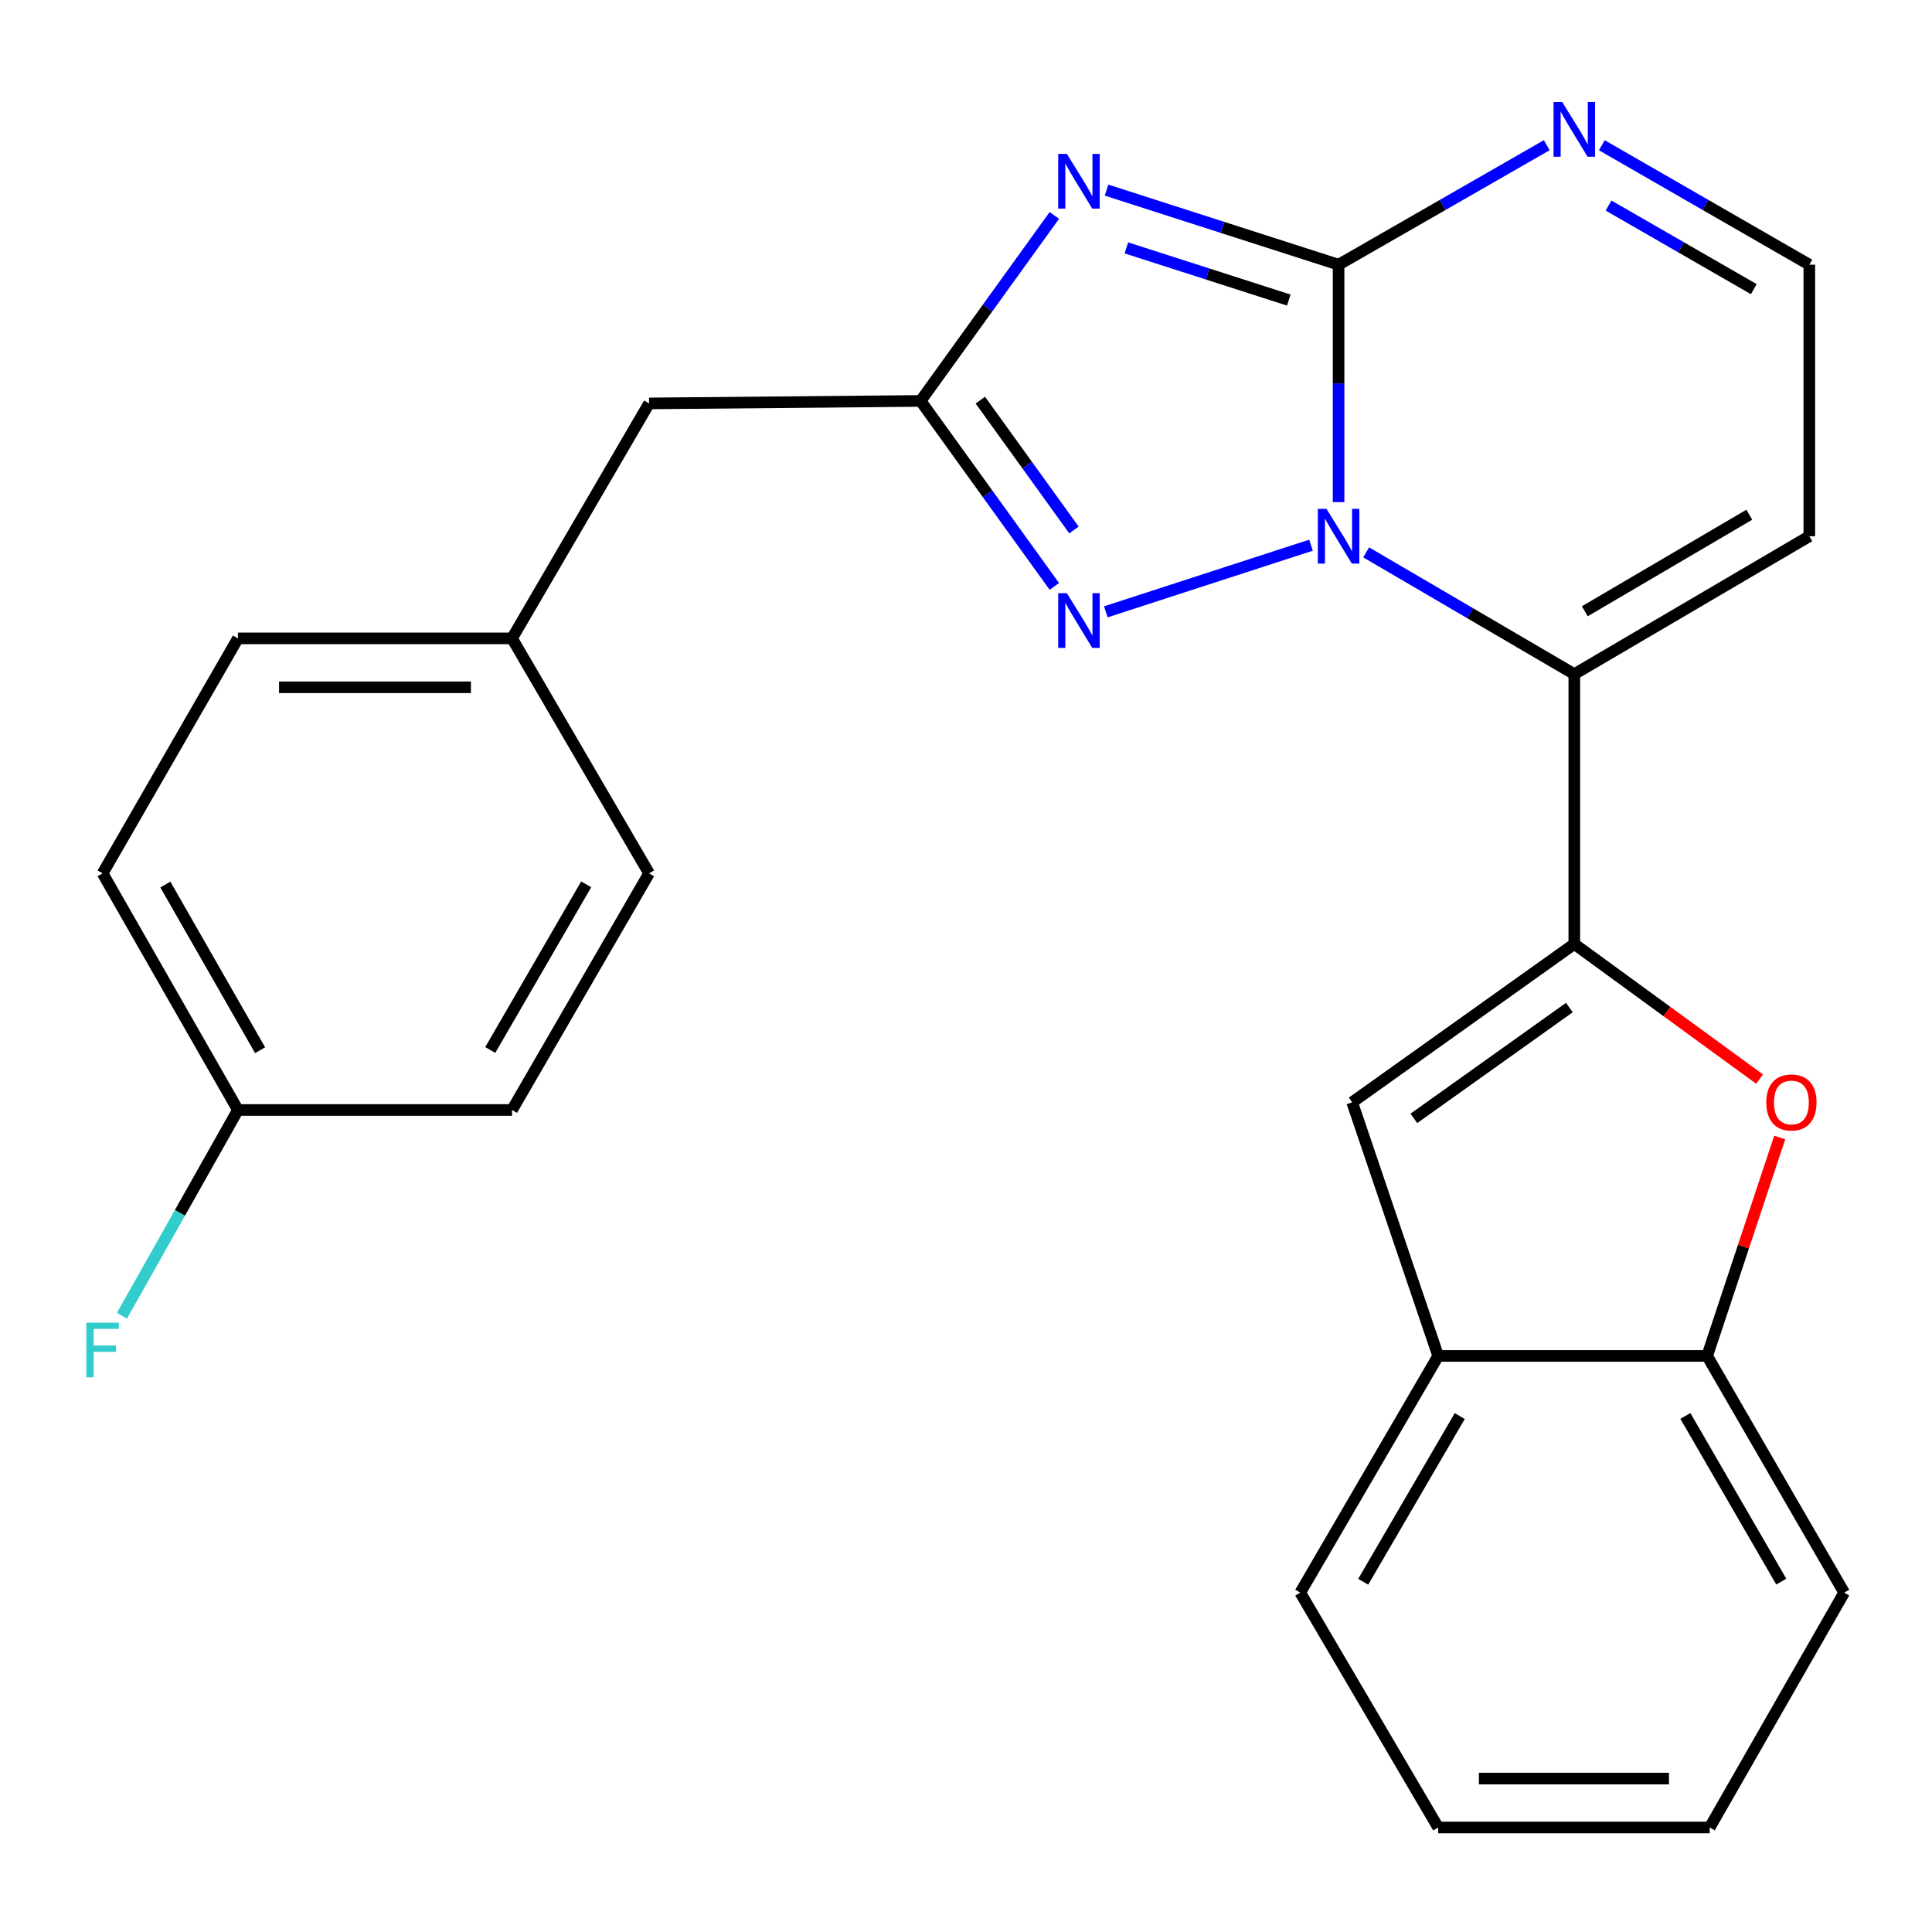 <?xml version='1.0' encoding='iso-8859-1'?>
<svg version='1.1' baseProfile='full'
              xmlns='http://www.w3.org/2000/svg'
                      xmlns:rdkit='http://www.rdkit.org/xml'
                      xmlns:xlink='http://www.w3.org/1999/xlink'
                  xml:space='preserve'
width='1000px' height='1000px' viewBox='0 0 1000 1000'>
<!-- END OF HEADER -->
<rect style='opacity:1.0;fill:#FFFFFF;stroke:none' width='1000' height='1000' x='0' y='0'> </rect>
<path class='bond-0' d='M 692.847,259.879 L 692.847,198.442' style='fill:none;fill-rule:evenodd;stroke:#0000FF;stroke-width:6px;stroke-linecap:butt;stroke-linejoin:miter;stroke-opacity:1' />
<path class='bond-0' d='M 692.847,198.442 L 692.847,137.005' style='fill:none;fill-rule:evenodd;stroke:#000000;stroke-width:6px;stroke-linecap:butt;stroke-linejoin:miter;stroke-opacity:1' />
<path class='bond-2' d='M 707.121,285.905 L 760.988,317.421' style='fill:none;fill-rule:evenodd;stroke:#0000FF;stroke-width:6px;stroke-linecap:butt;stroke-linejoin:miter;stroke-opacity:1' />
<path class='bond-2' d='M 760.988,317.421 L 814.856,348.938' style='fill:none;fill-rule:evenodd;stroke:#000000;stroke-width:6px;stroke-linecap:butt;stroke-linejoin:miter;stroke-opacity:1' />
<path class='bond-4' d='M 678.574,282.189 L 572.371,316.686' style='fill:none;fill-rule:evenodd;stroke:#0000FF;stroke-width:6px;stroke-linecap:butt;stroke-linejoin:miter;stroke-opacity:1' />
<path class='bond-1' d='M 692.847,137.005 L 632.794,117.706' style='fill:none;fill-rule:evenodd;stroke:#000000;stroke-width:6px;stroke-linecap:butt;stroke-linejoin:miter;stroke-opacity:1' />
<path class='bond-1' d='M 632.794,117.706 L 572.742,98.408' style='fill:none;fill-rule:evenodd;stroke:#0000FF;stroke-width:6px;stroke-linecap:butt;stroke-linejoin:miter;stroke-opacity:1' />
<path class='bond-1' d='M 667.084,155.32 L 625.048,141.811' style='fill:none;fill-rule:evenodd;stroke:#000000;stroke-width:6px;stroke-linecap:butt;stroke-linejoin:miter;stroke-opacity:1' />
<path class='bond-1' d='M 625.048,141.811 L 583.011,128.302' style='fill:none;fill-rule:evenodd;stroke:#0000FF;stroke-width:6px;stroke-linecap:butt;stroke-linejoin:miter;stroke-opacity:1' />
<path class='bond-8' d='M 692.847,137.005 L 746.723,106.08' style='fill:none;fill-rule:evenodd;stroke:#000000;stroke-width:6px;stroke-linecap:butt;stroke-linejoin:miter;stroke-opacity:1' />
<path class='bond-8' d='M 746.723,106.08 L 800.598,75.154' style='fill:none;fill-rule:evenodd;stroke:#0000FF;stroke-width:6px;stroke-linecap:butt;stroke-linejoin:miter;stroke-opacity:1' />
<path class='bond-25' d='M 545.737,111.487 L 511.117,159.502' style='fill:none;fill-rule:evenodd;stroke:#0000FF;stroke-width:6px;stroke-linecap:butt;stroke-linejoin:miter;stroke-opacity:1' />
<path class='bond-25' d='M 511.117,159.502 L 476.497,207.518' style='fill:none;fill-rule:evenodd;stroke:#000000;stroke-width:6px;stroke-linecap:butt;stroke-linejoin:miter;stroke-opacity:1' />
<path class='bond-3' d='M 814.856,348.938 L 814.856,488.6' style='fill:none;fill-rule:evenodd;stroke:#000000;stroke-width:6px;stroke-linecap:butt;stroke-linejoin:miter;stroke-opacity:1' />
<path class='bond-9' d='M 814.856,348.938 L 936.499,277.553' style='fill:none;fill-rule:evenodd;stroke:#000000;stroke-width:6px;stroke-linecap:butt;stroke-linejoin:miter;stroke-opacity:1' />
<path class='bond-9' d='M 820.287,316.394 L 905.438,266.424' style='fill:none;fill-rule:evenodd;stroke:#000000;stroke-width:6px;stroke-linecap:butt;stroke-linejoin:miter;stroke-opacity:1' />
<path class='bond-6' d='M 814.856,488.6 L 862.804,523.567' style='fill:none;fill-rule:evenodd;stroke:#000000;stroke-width:6px;stroke-linecap:butt;stroke-linejoin:miter;stroke-opacity:1' />
<path class='bond-6' d='M 862.804,523.567 L 910.752,558.533' style='fill:none;fill-rule:evenodd;stroke:#FF0000;stroke-width:6px;stroke-linecap:butt;stroke-linejoin:miter;stroke-opacity:1' />
<path class='bond-7' d='M 814.856,488.6 L 699.88,570.549' style='fill:none;fill-rule:evenodd;stroke:#000000;stroke-width:6px;stroke-linecap:butt;stroke-linejoin:miter;stroke-opacity:1' />
<path class='bond-7' d='M 812.304,521.51 L 731.821,578.874' style='fill:none;fill-rule:evenodd;stroke:#000000;stroke-width:6px;stroke-linecap:butt;stroke-linejoin:miter;stroke-opacity:1' />
<path class='bond-5' d='M 545.736,303.536 L 511.116,255.527' style='fill:none;fill-rule:evenodd;stroke:#0000FF;stroke-width:6px;stroke-linecap:butt;stroke-linejoin:miter;stroke-opacity:1' />
<path class='bond-5' d='M 511.116,255.527 L 476.497,207.518' style='fill:none;fill-rule:evenodd;stroke:#000000;stroke-width:6px;stroke-linecap:butt;stroke-linejoin:miter;stroke-opacity:1' />
<path class='bond-5' d='M 555.886,274.325 L 531.653,240.718' style='fill:none;fill-rule:evenodd;stroke:#0000FF;stroke-width:6px;stroke-linecap:butt;stroke-linejoin:miter;stroke-opacity:1' />
<path class='bond-5' d='M 531.653,240.718 L 507.419,207.112' style='fill:none;fill-rule:evenodd;stroke:#000000;stroke-width:6px;stroke-linecap:butt;stroke-linejoin:miter;stroke-opacity:1' />
<path class='bond-13' d='M 476.497,207.518 L 335.963,208.812' style='fill:none;fill-rule:evenodd;stroke:#000000;stroke-width:6px;stroke-linecap:butt;stroke-linejoin:miter;stroke-opacity:1' />
<path class='bond-10' d='M 921.178,588.767 L 902.401,645.297' style='fill:none;fill-rule:evenodd;stroke:#FF0000;stroke-width:6px;stroke-linecap:butt;stroke-linejoin:miter;stroke-opacity:1' />
<path class='bond-10' d='M 902.401,645.297 L 883.624,701.827' style='fill:none;fill-rule:evenodd;stroke:#000000;stroke-width:6px;stroke-linecap:butt;stroke-linejoin:miter;stroke-opacity:1' />
<path class='bond-11' d='M 699.88,570.549 L 744.399,701.827' style='fill:none;fill-rule:evenodd;stroke:#000000;stroke-width:6px;stroke-linecap:butt;stroke-linejoin:miter;stroke-opacity:1' />
<path class='bond-26' d='M 829.105,75.174 L 882.802,106.09' style='fill:none;fill-rule:evenodd;stroke:#0000FF;stroke-width:6px;stroke-linecap:butt;stroke-linejoin:miter;stroke-opacity:1' />
<path class='bond-26' d='M 882.802,106.09 L 936.499,137.005' style='fill:none;fill-rule:evenodd;stroke:#000000;stroke-width:6px;stroke-linecap:butt;stroke-linejoin:miter;stroke-opacity:1' />
<path class='bond-26' d='M 832.581,106.391 L 870.169,128.032' style='fill:none;fill-rule:evenodd;stroke:#0000FF;stroke-width:6px;stroke-linecap:butt;stroke-linejoin:miter;stroke-opacity:1' />
<path class='bond-26' d='M 870.169,128.032 L 907.757,149.673' style='fill:none;fill-rule:evenodd;stroke:#000000;stroke-width:6px;stroke-linecap:butt;stroke-linejoin:miter;stroke-opacity:1' />
<path class='bond-12' d='M 936.499,277.553 L 936.499,137.005' style='fill:none;fill-rule:evenodd;stroke:#000000;stroke-width:6px;stroke-linecap:butt;stroke-linejoin:miter;stroke-opacity:1' />
<path class='bond-21' d='M 883.624,701.827 L 954.545,824.343' style='fill:none;fill-rule:evenodd;stroke:#000000;stroke-width:6px;stroke-linecap:butt;stroke-linejoin:miter;stroke-opacity:1' />
<path class='bond-21' d='M 872.35,732.889 L 921.995,818.65' style='fill:none;fill-rule:evenodd;stroke:#000000;stroke-width:6px;stroke-linecap:butt;stroke-linejoin:miter;stroke-opacity:1' />
<path class='bond-27' d='M 883.624,701.827 L 744.399,701.827' style='fill:none;fill-rule:evenodd;stroke:#000000;stroke-width:6px;stroke-linecap:butt;stroke-linejoin:miter;stroke-opacity:1' />
<path class='bond-22' d='M 744.399,701.827 L 673.013,824.343' style='fill:none;fill-rule:evenodd;stroke:#000000;stroke-width:6px;stroke-linecap:butt;stroke-linejoin:miter;stroke-opacity:1' />
<path class='bond-22' d='M 755.567,732.951 L 705.598,818.712' style='fill:none;fill-rule:evenodd;stroke:#000000;stroke-width:6px;stroke-linecap:butt;stroke-linejoin:miter;stroke-opacity:1' />
<path class='bond-14' d='M 335.963,208.812 L 265.028,330.427' style='fill:none;fill-rule:evenodd;stroke:#000000;stroke-width:6px;stroke-linecap:butt;stroke-linejoin:miter;stroke-opacity:1' />
<path class='bond-19' d='M 265.028,330.427 L 335.963,452.042' style='fill:none;fill-rule:evenodd;stroke:#000000;stroke-width:6px;stroke-linecap:butt;stroke-linejoin:miter;stroke-opacity:1' />
<path class='bond-20' d='M 265.028,330.427 L 123.157,330.427' style='fill:none;fill-rule:evenodd;stroke:#000000;stroke-width:6px;stroke-linecap:butt;stroke-linejoin:miter;stroke-opacity:1' />
<path class='bond-20' d='M 243.747,355.746 L 144.438,355.746' style='fill:none;fill-rule:evenodd;stroke:#000000;stroke-width:6px;stroke-linecap:butt;stroke-linejoin:miter;stroke-opacity:1' />
<path class='bond-15' d='M 123.157,574.53 L 53.109,452.042' style='fill:none;fill-rule:evenodd;stroke:#000000;stroke-width:6px;stroke-linecap:butt;stroke-linejoin:miter;stroke-opacity:1' />
<path class='bond-15' d='M 134.629,543.587 L 85.594,457.846' style='fill:none;fill-rule:evenodd;stroke:#000000;stroke-width:6px;stroke-linecap:butt;stroke-linejoin:miter;stroke-opacity:1' />
<path class='bond-16' d='M 123.157,574.53 L 93.13,627.783' style='fill:none;fill-rule:evenodd;stroke:#000000;stroke-width:6px;stroke-linecap:butt;stroke-linejoin:miter;stroke-opacity:1' />
<path class='bond-16' d='M 93.13,627.783 L 63.103,681.036' style='fill:none;fill-rule:evenodd;stroke:#33CCCC;stroke-width:6px;stroke-linecap:butt;stroke-linejoin:miter;stroke-opacity:1' />
<path class='bond-28' d='M 123.157,574.53 L 265.028,574.53' style='fill:none;fill-rule:evenodd;stroke:#000000;stroke-width:6px;stroke-linecap:butt;stroke-linejoin:miter;stroke-opacity:1' />
<path class='bond-17' d='M 53.109,452.042 L 123.157,330.427' style='fill:none;fill-rule:evenodd;stroke:#000000;stroke-width:6px;stroke-linecap:butt;stroke-linejoin:miter;stroke-opacity:1' />
<path class='bond-18' d='M 265.028,574.53 L 335.963,452.042' style='fill:none;fill-rule:evenodd;stroke:#000000;stroke-width:6px;stroke-linecap:butt;stroke-linejoin:miter;stroke-opacity:1' />
<path class='bond-18' d='M 253.758,543.468 L 303.413,457.727' style='fill:none;fill-rule:evenodd;stroke:#000000;stroke-width:6px;stroke-linecap:butt;stroke-linejoin:miter;stroke-opacity:1' />
<path class='bond-24' d='M 954.545,824.343 L 884.947,945.902' style='fill:none;fill-rule:evenodd;stroke:#000000;stroke-width:6px;stroke-linecap:butt;stroke-linejoin:miter;stroke-opacity:1' />
<path class='bond-23' d='M 673.013,824.343 L 744.399,945.902' style='fill:none;fill-rule:evenodd;stroke:#000000;stroke-width:6px;stroke-linecap:butt;stroke-linejoin:miter;stroke-opacity:1' />
<path class='bond-29' d='M 744.399,945.902 L 884.947,945.902' style='fill:none;fill-rule:evenodd;stroke:#000000;stroke-width:6px;stroke-linecap:butt;stroke-linejoin:miter;stroke-opacity:1' />
<path class='bond-29' d='M 765.481,920.583 L 863.864,920.583' style='fill:none;fill-rule:evenodd;stroke:#000000;stroke-width:6px;stroke-linecap:butt;stroke-linejoin:miter;stroke-opacity:1' />
<path  class='atom-0' d='M 686.587 263.393
L 695.867 278.393
Q 696.787 279.873, 698.267 282.553
Q 699.747 285.233, 699.827 285.393
L 699.827 263.393
L 703.587 263.393
L 703.587 291.713
L 699.707 291.713
L 689.747 275.313
Q 688.587 273.393, 687.347 271.193
Q 686.147 268.993, 685.787 268.313
L 685.787 291.713
L 682.107 291.713
L 682.107 263.393
L 686.587 263.393
' fill='#0000FF'/>
<path  class='atom-2' d='M 552.214 79.662
L 561.494 94.662
Q 562.414 96.142, 563.894 98.822
Q 565.374 101.502, 565.454 101.662
L 565.454 79.662
L 569.214 79.662
L 569.214 107.982
L 565.334 107.982
L 555.374 91.582
Q 554.214 89.662, 552.974 87.462
Q 551.774 85.262, 551.414 84.582
L 551.414 107.982
L 547.734 107.982
L 547.734 79.662
L 552.214 79.662
' fill='#0000FF'/>
<path  class='atom-5' d='M 552.214 307.04
L 561.494 322.04
Q 562.414 323.52, 563.894 326.2
Q 565.374 328.88, 565.454 329.04
L 565.454 307.04
L 569.214 307.04
L 569.214 335.36
L 565.334 335.36
L 555.374 318.96
Q 554.214 317.04, 552.974 314.84
Q 551.774 312.64, 551.414 311.96
L 551.414 335.36
L 547.734 335.36
L 547.734 307.04
L 552.214 307.04
' fill='#0000FF'/>
<path  class='atom-7' d='M 914.229 570.629
Q 914.229 563.829, 917.589 560.029
Q 920.949 556.229, 927.229 556.229
Q 933.509 556.229, 936.869 560.029
Q 940.229 563.829, 940.229 570.629
Q 940.229 577.509, 936.829 581.429
Q 933.429 585.309, 927.229 585.309
Q 920.989 585.309, 917.589 581.429
Q 914.229 577.549, 914.229 570.629
M 927.229 582.109
Q 931.549 582.109, 933.869 579.229
Q 936.229 576.309, 936.229 570.629
Q 936.229 565.069, 933.869 562.269
Q 931.549 559.429, 927.229 559.429
Q 922.909 559.429, 920.549 562.229
Q 918.229 565.029, 918.229 570.629
Q 918.229 576.349, 920.549 579.229
Q 922.909 582.109, 927.229 582.109
' fill='#FF0000'/>
<path  class='atom-9' d='M 808.596 52.81
L 817.876 67.81
Q 818.796 69.29, 820.276 71.97
Q 821.756 74.65, 821.836 74.81
L 821.836 52.81
L 825.596 52.81
L 825.596 81.13
L 821.716 81.13
L 811.756 64.73
Q 810.596 62.81, 809.356 60.61
Q 808.156 58.41, 807.796 57.73
L 807.796 81.13
L 804.116 81.13
L 804.116 52.81
L 808.596 52.81
' fill='#0000FF'/>
<path  class='atom-17' d='M 44.689 684.601
L 61.529 684.601
L 61.529 687.841
L 48.489 687.841
L 48.489 696.441
L 60.089 696.441
L 60.089 699.721
L 48.489 699.721
L 48.489 712.921
L 44.689 712.921
L 44.689 684.601
' fill='#33CCCC'/>
</svg>
